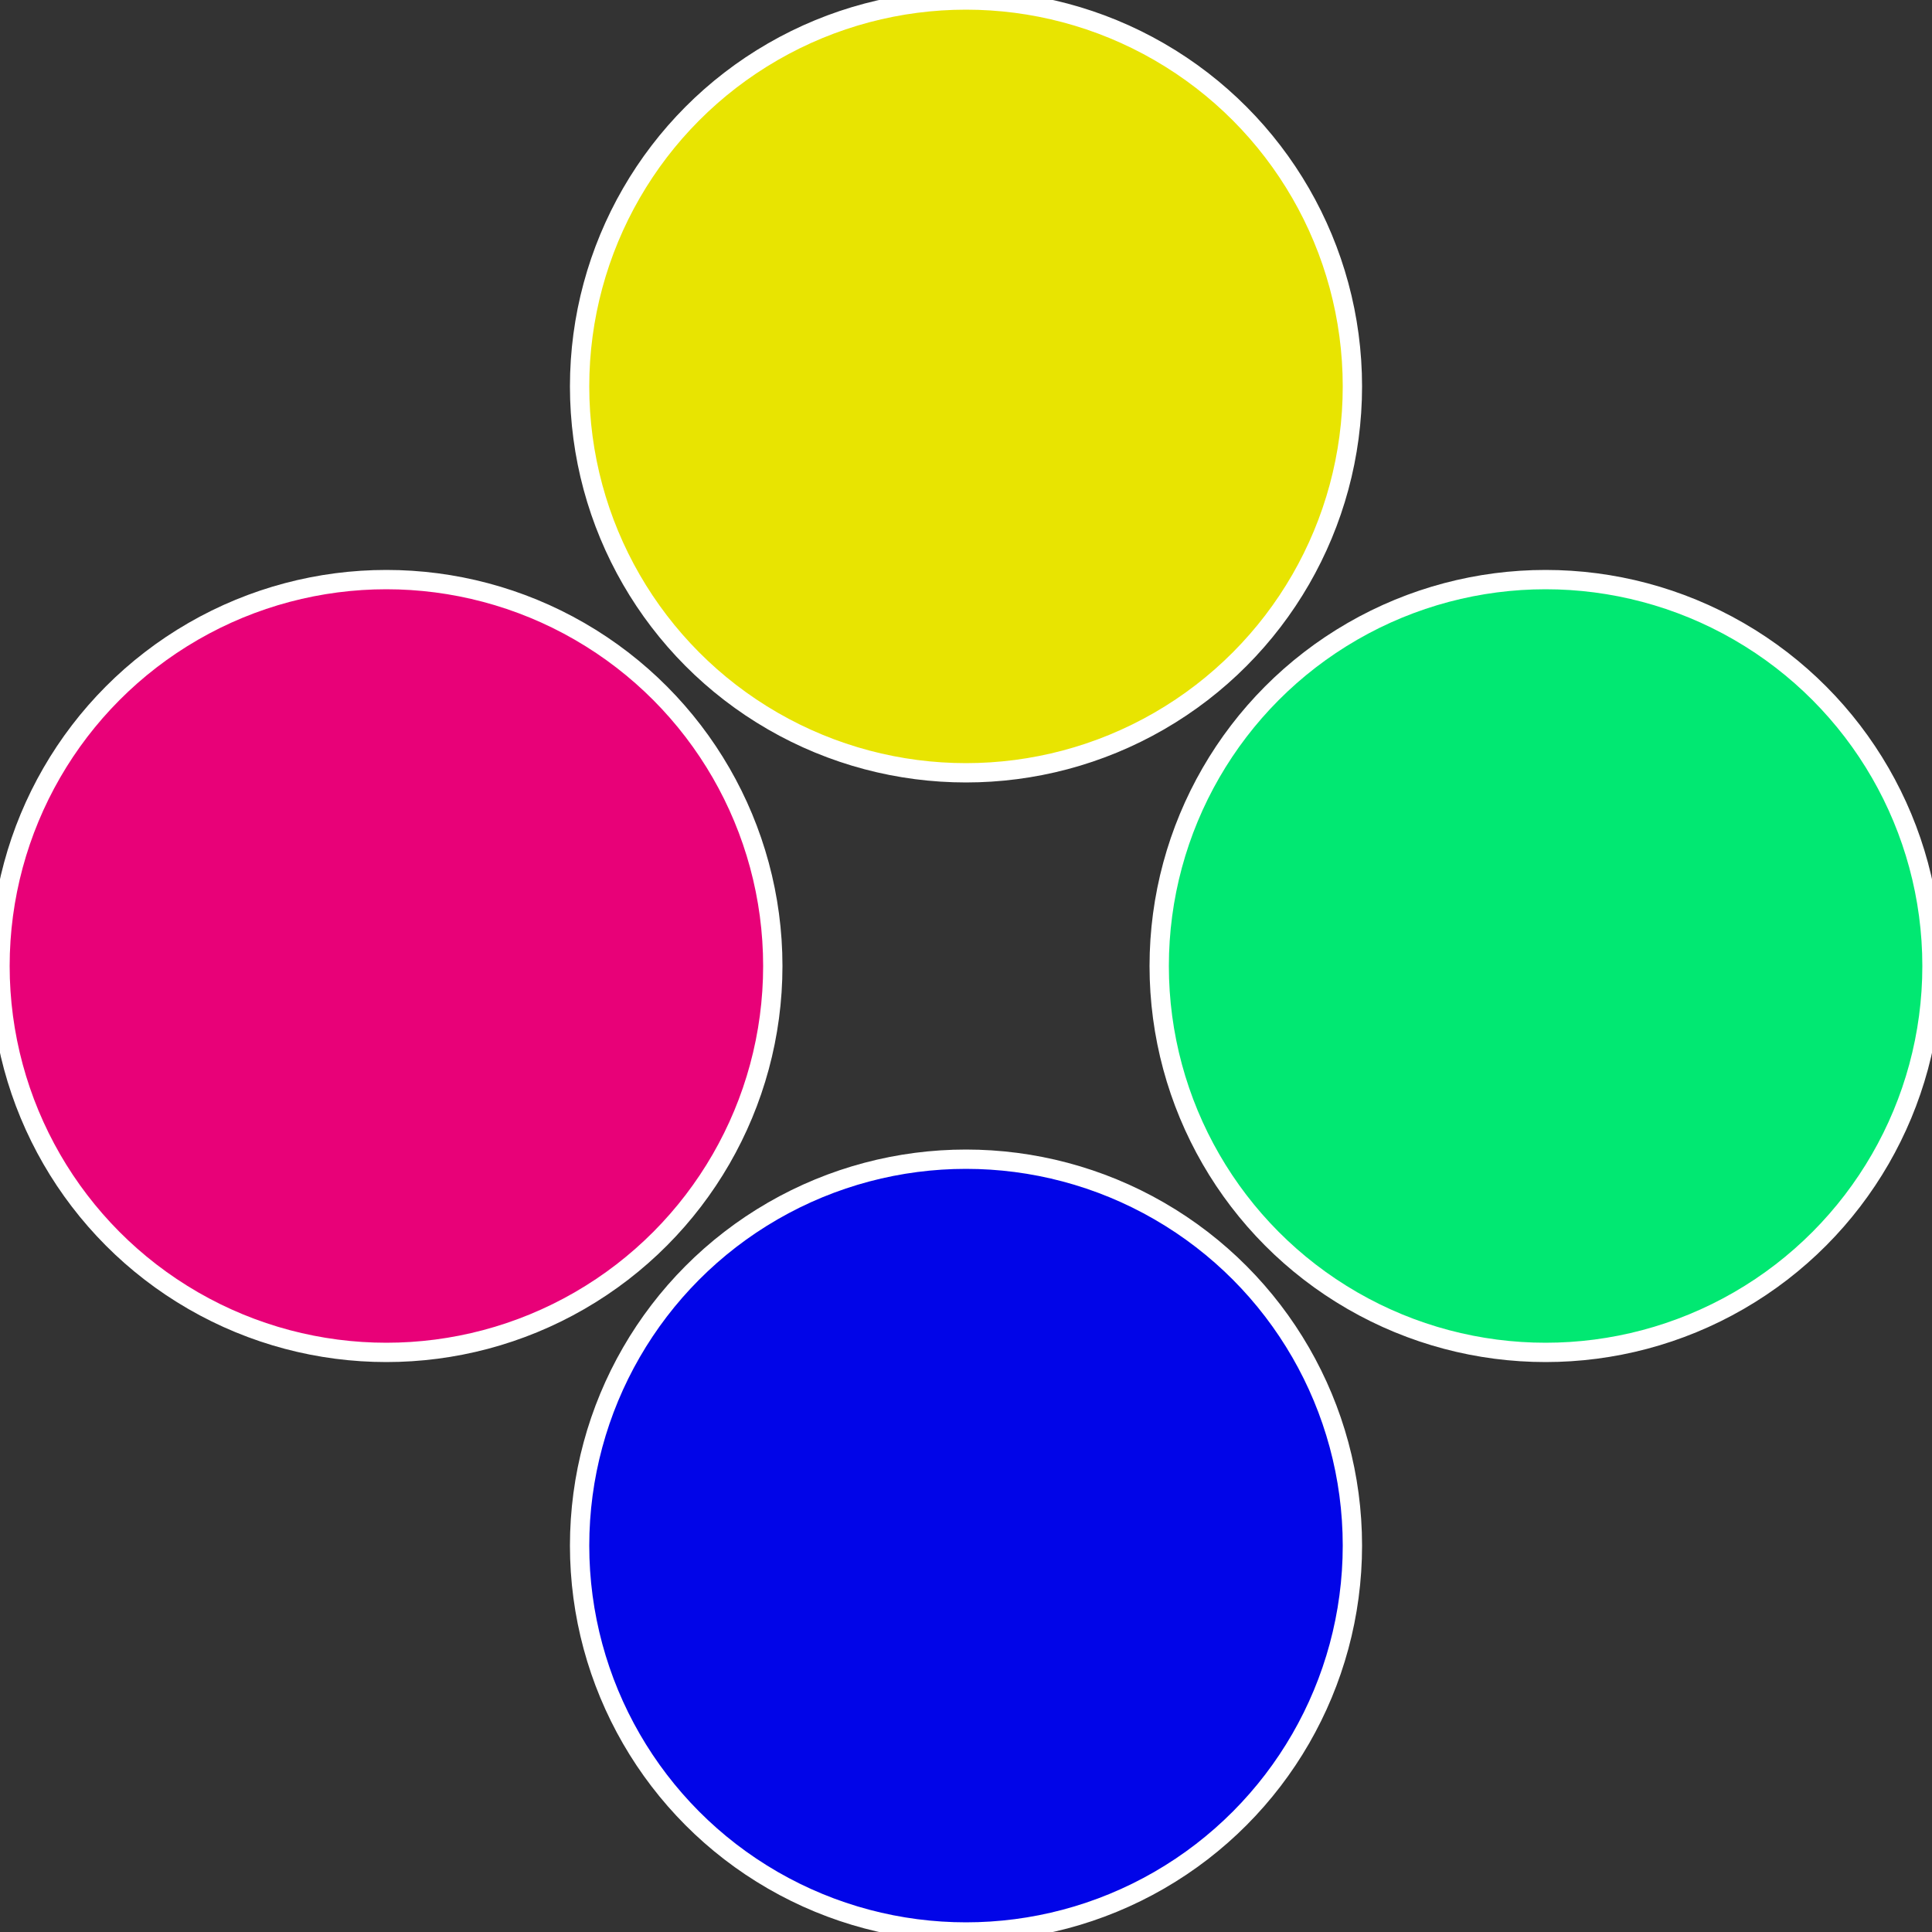 <?xml version="1.0" standalone="no"?>
<svg width="500" height="500" viewBox="-1 -1 2 2" xmlns="http://www.w3.org/2000/svg">
 
                <rect x="-1" y="-1" width="2" height="2" fill="#333333" stroke="none"/>
 
                <circle cx="0.6" cy="0" r="0.4" fill="#01e872" stroke="#fff" stroke-width="1%" />
             
                <circle cx="3.6739403974421E-17" cy="0.6" r="0.4" fill="#0105e8" stroke="#fff" stroke-width="1%" />
             
                <circle cx="-0.6" cy="7.3478807948841E-17" r="0.4" fill="#e80178" stroke="#fff" stroke-width="1%" />
             
                <circle cx="-1.1021821192326E-16" cy="-0.6" r="0.4" fill="#e8e401" stroke="#fff" stroke-width="1%" />
            </svg>
